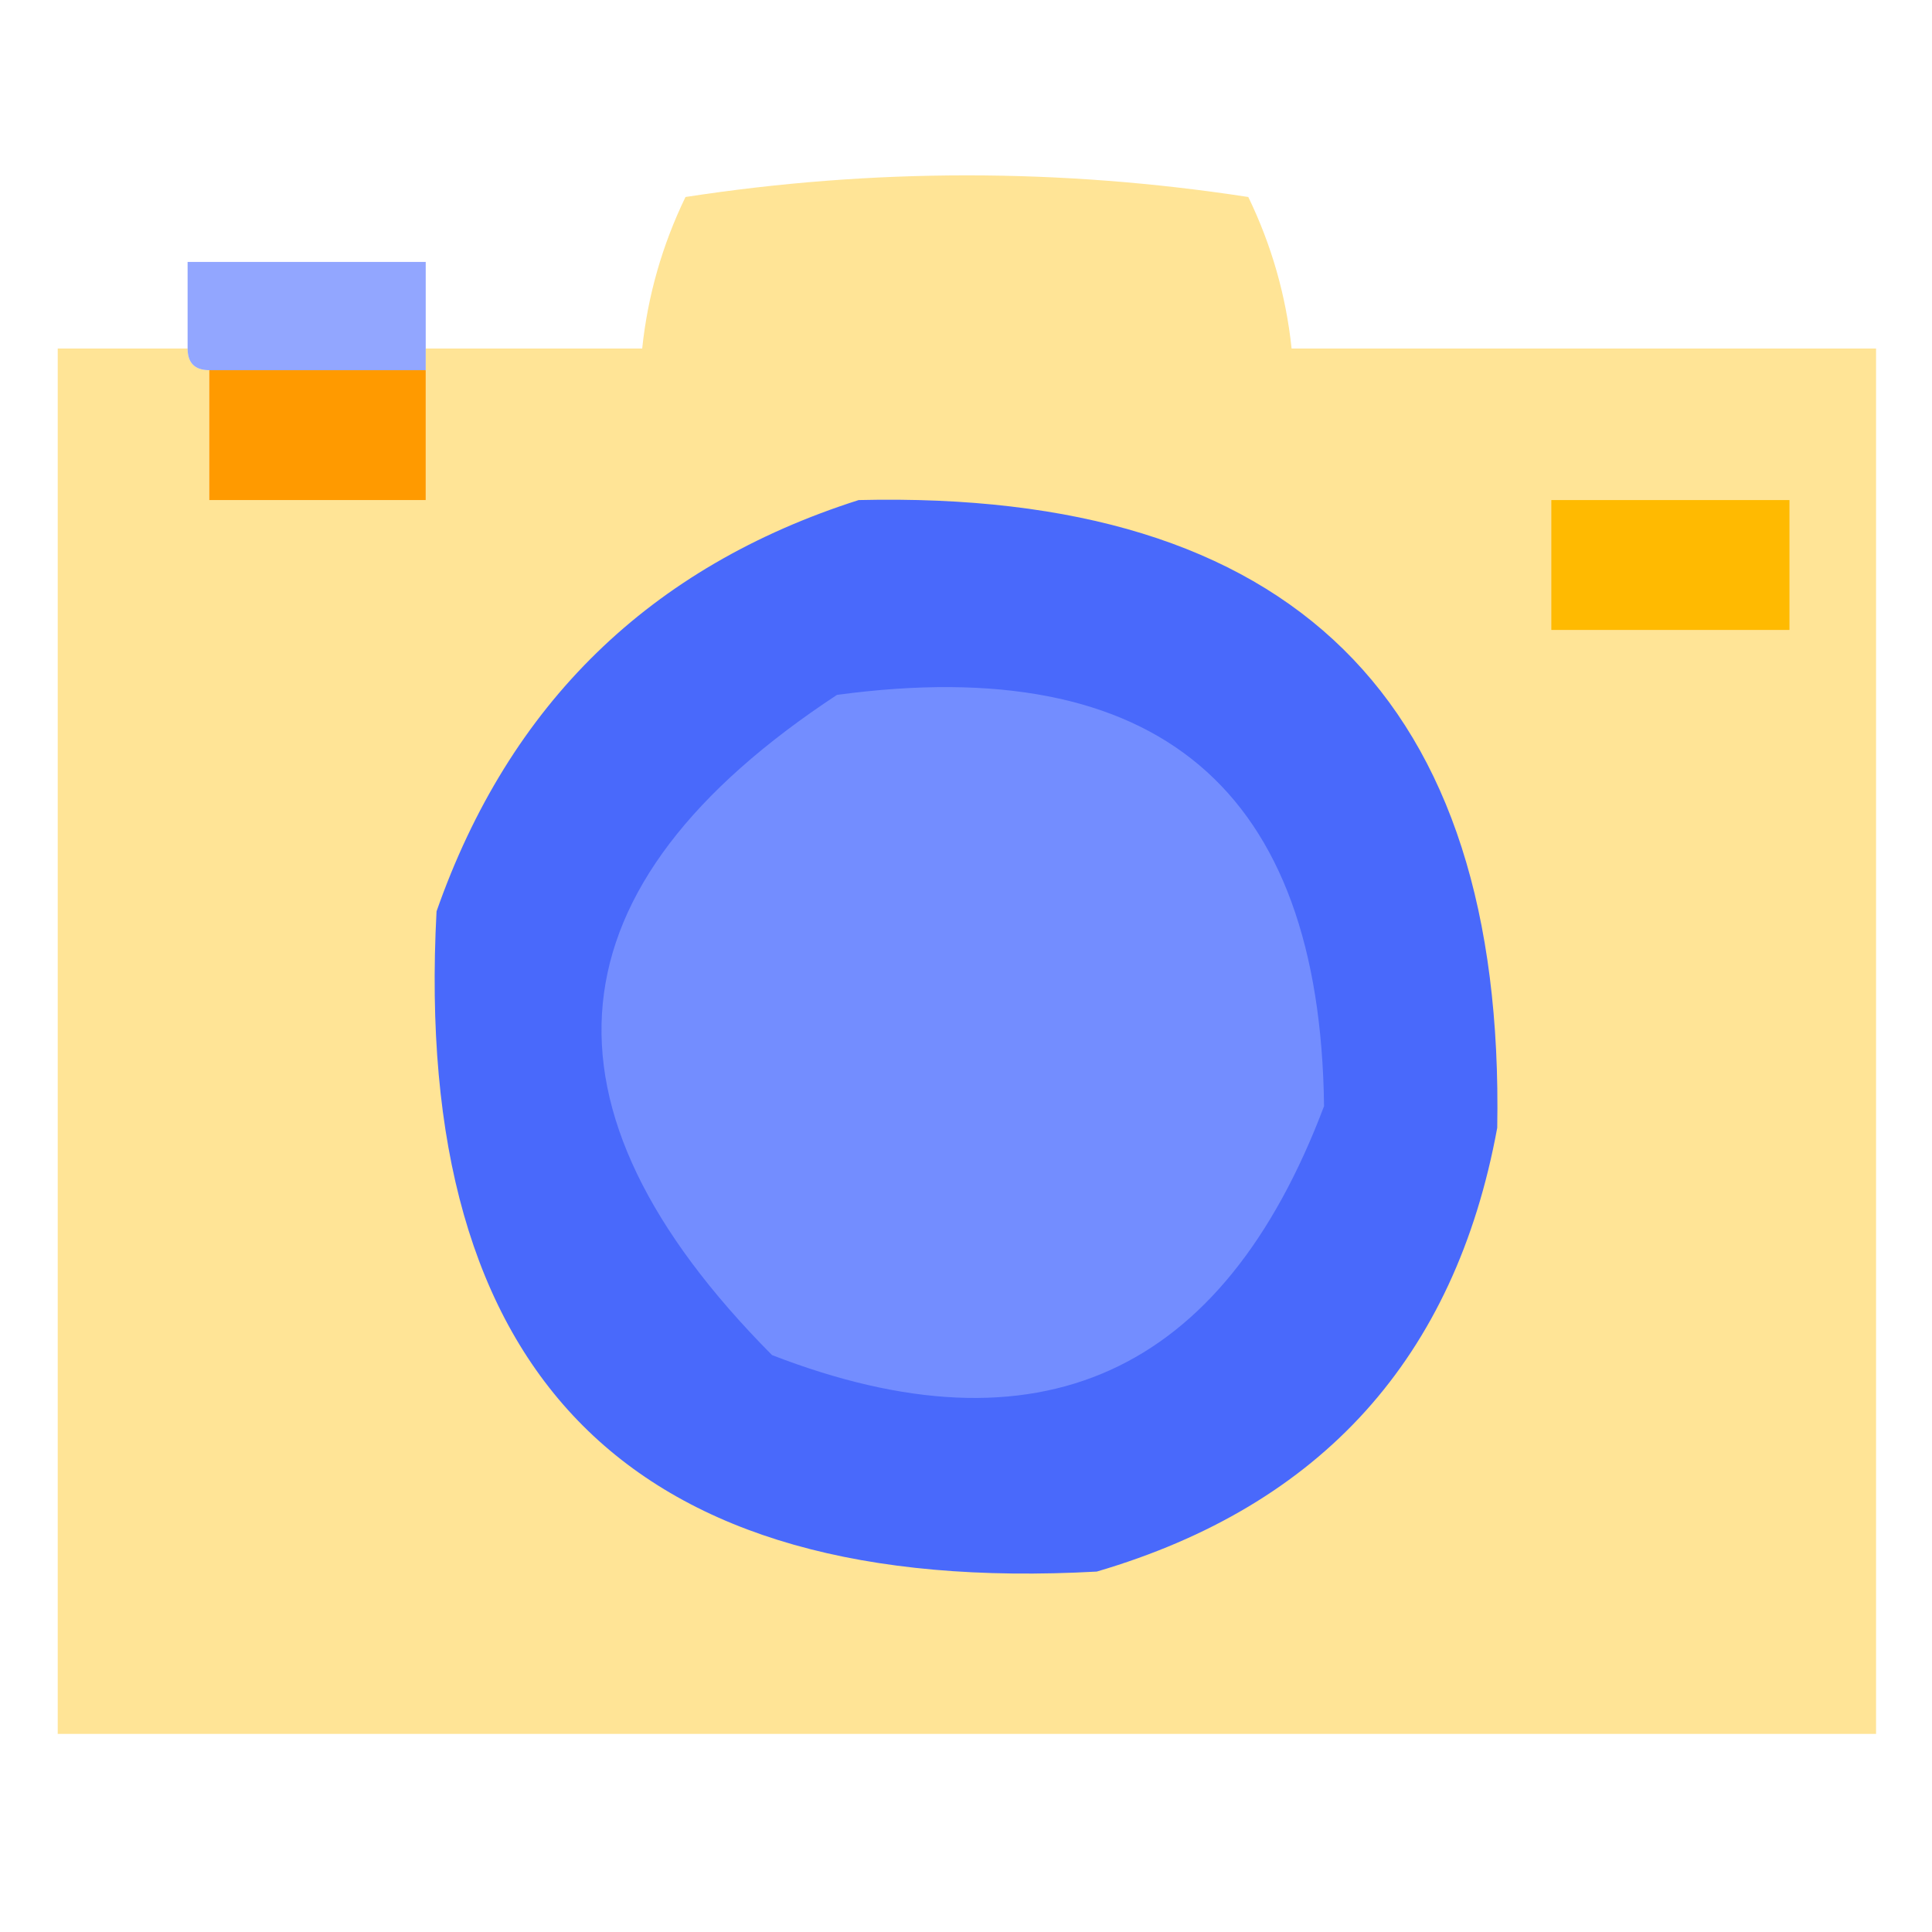 <?xml version="1.0" encoding="UTF-8"?>
<svg id="Calque_1" data-name="Calque 1" xmlns="http://www.w3.org/2000/svg" viewBox="0 0 1080 1080">
  <defs>
    <style>
      .cls-1 {
        fill: #ffe291;
        opacity: .98;
      }

      .cls-1, .cls-2, .cls-3, .cls-4 {
        isolation: isolate;
      }

      .cls-1, .cls-2, .cls-4, .cls-5, .cls-6, .cls-7 {
        fill-rule: evenodd;
        stroke-width: 0px;
      }

      .cls-2 {
        fill: #ffba00;
        opacity: .99;
      }

      .cls-3 {
        opacity: .97;
      }

      .cls-4 {
        opacity: .77;
      }

      .cls-4, .cls-7 {
        fill: #738dff;
      }

      .cls-5 {
        fill: #4969fb;
      }

      .cls-6 {
        fill: #ff9a00;
      }
    </style>
  </defs>
  <g class="cls-3">
    <path class="cls-1" d="m104.87,194.83c0,8.07,4.03,12.1,12.1,12.1v72.6h121.01v-84.7h121.01c3.1-29.49,11.17-57.73,24.2-84.7,104.87-16.13,209.74-16.13,314.62,0,13.03,26.98,21.1,55.21,24.2,84.7h326.72v774.44H32.27V194.83h72.6Z"/>
  </g>
  <path class="cls-4" d="m237.98,194.83v12.1h-121.01c-8.07,0-12.1-4.03-12.1-12.1v-48.4h133.11v48.4Z"/>
  <path class="cls-6" d="m116.97,206.94h121.01v72.6h-121.01v-72.6Z"/>
  <path class="cls-5" d="m479.99,279.54c242.27-5.78,361.26,111.19,356.97,350.92-23.61,128.5-98.23,211.18-223.86,248.06-259.92,14.36-382.94-108.66-369.07-369.07,40.67-116.04,119.32-192.68,235.96-229.91Z"/>
  <path class="cls-2" d="m867.21,279.54h133.11v72.6h-133.11v-72.6Z"/>
  <path class="cls-7" d="m467.89,388.44c179.33-24.18,270.09,52.46,272.26,229.91-56.77,150.42-159.62,196.81-308.57,139.16-138.25-139.21-126.15-262.24,36.3-369.07Z"/>
</svg>